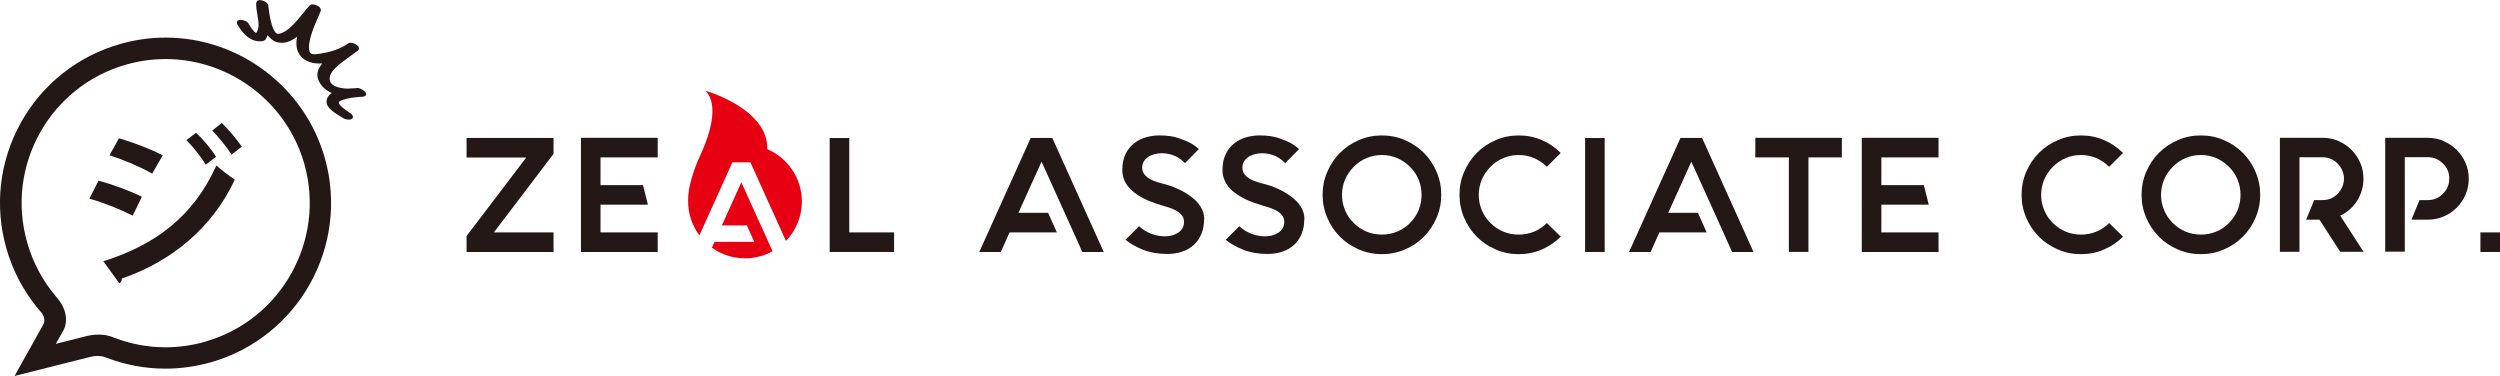 <?xml version="1.0" encoding="UTF-8"?><svg id="_イヤー_2" xmlns="http://www.w3.org/2000/svg" width="240" height="36.09" viewBox="0 0 240 36.09"><defs><style>.cls-1{fill:#e60012;}.cls-2{fill:#231815;}</style></defs><g id="_イヤー_3"><g><g><path class="cls-2" d="M53.14,14.77l-5.73,7.54h5.73v1.88h-8.35v-1.53l5.73-7.54h-5.73v-1.88h8.35v1.53Z"/><path class="cls-2" d="M57.65,15.11v2.66h4.08l.47,1.88h-4.55v2.66h5.49v1.88h-7.37V13.23h7.37v1.88h-5.49Z"/><path class="cls-2" d="M85.83,22.31v1.88h-6.18V13.25h1.88v9.06h4.3Z"/><path class="cls-2" d="M105.97,24.19h-2.07l-.84-1.88-.85-1.88-2.22-4.91-2.22,4.91h2.85l.84,1.88h-4.54l-.84,1.88h-2.07l4.94-10.95h2.07l4.94,10.95Z"/><path class="cls-2" d="M115.59,21.06c0,.51-.08,.97-.25,1.38-.17,.41-.4,.76-.71,1.05-.31,.29-.68,.51-1.12,.66-.44,.16-.93,.23-1.47,.23-.87,0-1.64-.14-2.32-.41-.68-.28-1.24-.59-1.67-.95l1.3-1.3c.34,.31,.73,.55,1.16,.72,.26,.1,.51,.17,.74,.2,.23,.03,.42,.05,.56,.05,.27,0,.52-.03,.74-.1,.22-.07,.42-.16,.59-.27,.35-.26,.53-.6,.53-1.03,0-.26-.09-.5-.28-.7-.15-.17-.33-.3-.56-.41-.19-.1-.39-.19-.59-.25-.21-.06-.4-.12-.56-.17-.05-.02-.1-.03-.14-.04-.04,0-.08-.02-.11-.04-.02,0-.05-.01-.09-.03-.22-.06-.53-.17-.95-.33-.41-.16-.82-.37-1.23-.64-.95-.64-1.42-1.42-1.42-2.35,0-.62,.11-1.13,.32-1.56,.21-.42,.49-.77,.84-1.03,.34-.27,.73-.46,1.15-.57,.42-.11,.84-.17,1.24-.17,.75,0,1.38,.09,1.89,.27,.51,.18,.92,.35,1.22,.53,.16,.09,.29,.19,.4,.27s.21,.17,.29,.24l-1.33,1.35c-.28-.28-.57-.49-.86-.64-.44-.21-.9-.31-1.38-.31-.21,0-.42,.03-.63,.08-.21,.05-.39,.12-.55,.2-.46,.28-.69,.65-.69,1.11,0,.28,.09,.52,.28,.72,.14,.16,.32,.3,.56,.42,.2,.1,.41,.19,.63,.25,.22,.06,.42,.12,.61,.17l.19,.05c.05,.02,.15,.05,.3,.09,.15,.04,.32,.1,.52,.19,.2,.08,.41,.18,.65,.3s.47,.25,.7,.41c1.01,.67,1.52,1.46,1.52,2.36Z"/><path class="cls-2" d="M125.21,21.06c0,.51-.08,.97-.25,1.38-.17,.41-.4,.76-.71,1.05-.31,.29-.68,.51-1.12,.66-.44,.16-.93,.23-1.47,.23-.87,0-1.64-.14-2.32-.41-.68-.28-1.24-.59-1.67-.95l1.3-1.3c.34,.31,.73,.55,1.16,.72,.26,.1,.51,.17,.74,.2,.23,.03,.42,.05,.56,.05,.27,0,.52-.03,.74-.1,.22-.07,.42-.16,.59-.27,.35-.26,.53-.6,.53-1.03,0-.26-.09-.5-.28-.7-.15-.17-.33-.3-.56-.41-.19-.1-.39-.19-.59-.25-.21-.06-.4-.12-.56-.17-.05-.02-.1-.03-.14-.04-.04,0-.08-.02-.11-.04-.02,0-.05-.01-.09-.03-.22-.06-.53-.17-.95-.33-.41-.16-.82-.37-1.23-.64-.95-.64-1.42-1.42-1.42-2.35,0-.62,.11-1.13,.32-1.56,.21-.42,.49-.77,.84-1.03,.34-.27,.73-.46,1.15-.57,.42-.11,.84-.17,1.24-.17,.75,0,1.38,.09,1.89,.27,.51,.18,.92,.35,1.22,.53,.16,.09,.29,.19,.4,.27s.21,.17,.29,.24l-1.33,1.35c-.28-.28-.57-.49-.86-.64-.44-.21-.9-.31-1.38-.31-.21,0-.42,.03-.63,.08-.21,.05-.39,.12-.55,.2-.46,.28-.69,.65-.69,1.11,0,.28,.09,.52,.28,.72,.14,.16,.32,.3,.56,.42,.2,.1,.41,.19,.63,.25,.22,.06,.42,.12,.61,.17l.19,.05c.05,.02,.15,.05,.3,.09,.15,.04,.32,.1,.52,.19,.2,.08,.41,.18,.65,.3s.47,.25,.7,.41c1.01,.67,1.52,1.46,1.52,2.36Z"/><path class="cls-2" d="M132.66,13c.78,0,1.52,.15,2.21,.45,.69,.3,1.3,.7,1.82,1.22,.52,.52,.92,1.12,1.22,1.82,.3,.69,.45,1.43,.45,2.21s-.15,1.52-.45,2.21c-.3,.69-.7,1.3-1.22,1.82-.52,.52-1.12,.92-1.82,1.22-.69,.3-1.43,.45-2.21,.45s-1.52-.15-2.21-.45c-.69-.3-1.3-.7-1.81-1.22-.52-.52-.92-1.12-1.22-1.82-.3-.69-.45-1.43-.45-2.21s.15-1.52,.45-2.21c.3-.69,.7-1.3,1.22-1.82,.52-.52,1.12-.92,1.81-1.22,.69-.3,1.43-.45,2.21-.45Zm0,1.88c-.51,0-1,.1-1.46,.29-.46,.19-.87,.47-1.24,.84-.37,.37-.64,.78-.84,1.24-.19,.46-.29,.94-.29,1.46s.1,1,.29,1.46c.19,.46,.47,.88,.84,1.24,.37,.37,.78,.64,1.24,.83,.46,.19,.94,.28,1.46,.28s1-.09,1.46-.28c.46-.19,.88-.46,1.24-.83s.64-.78,.83-1.24c.19-.46,.28-.95,.28-1.46s-.09-1-.28-1.46c-.19-.46-.46-.87-.83-1.24-.37-.36-.78-.64-1.24-.84-.46-.19-.95-.29-1.46-.29Z"/><path class="cls-2" d="M149.83,22.72c-.52,.52-1.13,.93-1.81,1.23-.69,.3-1.43,.45-2.22,.45s-1.52-.15-2.21-.45c-.69-.3-1.3-.7-1.81-1.22-.52-.52-.92-1.12-1.22-1.82-.3-.69-.45-1.43-.45-2.21s.15-1.52,.45-2.21c.3-.69,.7-1.3,1.22-1.82,.52-.52,1.12-.92,1.81-1.22,.69-.3,1.43-.45,2.21-.45s1.53,.15,2.22,.45c.69,.3,1.29,.71,1.81,1.23l-1.33,1.33c-.37-.36-.78-.64-1.24-.84-.46-.19-.95-.29-1.47-.29s-1,.1-1.46,.29c-.46,.19-.87,.47-1.24,.84s-.64,.78-.84,1.24c-.19,.46-.29,.94-.29,1.46s.1,1,.29,1.46c.19,.46,.47,.88,.84,1.24,.36,.37,.78,.64,1.24,.83,.46,.19,.94,.28,1.46,.28s1.01-.09,1.47-.28c.46-.19,.87-.46,1.24-.83l1.33,1.31Z"/><path class="cls-2" d="M154.05,24.19h-1.88V13.25h1.88v10.94Z"/><path class="cls-2" d="M168.35,24.19h-2.07l-.84-1.88-.85-1.88-2.22-4.91-2.22,4.91h2.85l.84,1.88h-4.54l-.84,1.88h-2.07l4.94-10.95h2.07l4.94,10.95Z"/><path class="cls-2" d="M176.82,15.11h-3.21v9.07h-1.88V15.11h-3.22v-1.88h8.31v1.88Z"/><path class="cls-2" d="M180.61,15.11v2.66h4.08l.47,1.88h-4.55v2.66h5.49v1.88h-7.37V13.23h7.37v1.88h-5.49Z"/><path class="cls-2" d="M203.81,22.72c-.52,.52-1.13,.93-1.82,1.23-.69,.3-1.43,.45-2.22,.45s-1.52-.15-2.21-.45c-.69-.3-1.3-.7-1.82-1.22-.52-.52-.92-1.12-1.22-1.82-.3-.69-.45-1.43-.45-2.21s.15-1.52,.45-2.21c.3-.69,.7-1.3,1.22-1.82,.52-.52,1.12-.92,1.82-1.22,.69-.3,1.43-.45,2.21-.45s1.53,.15,2.22,.45c.69,.3,1.29,.71,1.82,1.23l-1.33,1.33c-.37-.36-.78-.64-1.24-.84-.46-.19-.95-.29-1.47-.29s-1,.1-1.45,.29c-.46,.19-.87,.47-1.24,.84s-.64,.78-.84,1.24c-.19,.46-.29,.94-.29,1.46s.1,1,.29,1.46c.19,.46,.47,.88,.84,1.24,.36,.37,.78,.64,1.24,.83,.46,.19,.94,.28,1.45,.28s1.01-.09,1.47-.28c.46-.19,.87-.46,1.24-.83l1.33,1.31Z"/><path class="cls-2" d="M211.28,13c.78,0,1.52,.15,2.21,.45,.69,.3,1.3,.7,1.82,1.22,.52,.52,.92,1.12,1.22,1.82s.45,1.43,.45,2.21-.15,1.52-.45,2.21c-.3,.69-.7,1.3-1.22,1.82-.52,.52-1.12,.92-1.82,1.22-.69,.3-1.43,.45-2.21,.45s-1.52-.15-2.21-.45c-.69-.3-1.3-.7-1.81-1.22s-.92-1.12-1.22-1.82c-.3-.69-.45-1.43-.45-2.21s.15-1.52,.45-2.21c.3-.69,.7-1.3,1.22-1.82s1.12-.92,1.81-1.22c.69-.3,1.43-.45,2.21-.45Zm0,1.88c-.51,0-1,.1-1.45,.29-.46,.19-.87,.47-1.24,.84-.37,.37-.64,.78-.84,1.24-.19,.46-.29,.94-.29,1.46s.1,1,.29,1.46c.19,.46,.47,.88,.84,1.24,.37,.37,.78,.64,1.24,.83,.46,.19,.94,.28,1.45,.28s1-.09,1.46-.28c.46-.19,.88-.46,1.24-.83s.64-.78,.83-1.24c.19-.46,.28-.95,.28-1.46s-.09-1-.28-1.46c-.19-.46-.46-.87-.83-1.24-.37-.36-.78-.64-1.24-.84-.46-.19-.95-.29-1.46-.29Z"/><path class="cls-2" d="M226.89,17.16c0,.4-.05,.77-.16,1.13s-.26,.69-.45,.99-.43,.58-.7,.82c-.28,.25-.58,.45-.92,.6l2.24,3.47h-2.24l-1.99-3.08h-1.28l.77-1.88h.81c.56,0,1.05-.2,1.45-.61,.19-.2,.33-.42,.44-.67s.16-.51,.16-.78-.05-.53-.16-.78c-.1-.25-.25-.47-.44-.66-.41-.41-.89-.61-1.45-.61h-2.22v9.07h-1.88V13.23h4.1c.54,0,1.05,.1,1.53,.31,.47,.21,.89,.49,1.24,.84,.35,.35,.64,.77,.84,1.24,.21,.47,.31,.98,.31,1.53Z"/><path class="cls-2" d="M234.59,13.55c.48,.21,.9,.49,1.25,.84,.35,.35,.64,.77,.85,1.24,.21,.47,.31,.98,.31,1.53s-.1,1.05-.31,1.53c-.21,.48-.49,.9-.85,1.25-.35,.35-.77,.64-1.25,.84-.48,.21-.99,.31-1.53,.31h-1.56l.77-1.88h.8c.56,0,1.05-.2,1.45-.61,.41-.41,.61-.89,.61-1.46s-.2-1.05-.61-1.44c-.41-.41-.89-.61-1.45-.61h-2.21v9.07h-1.88V13.23h4.08c.54,0,1.05,.1,1.53,.31Z"/><path class="cls-2" d="M238.12,24.19v-1.88h1.88v1.88h-1.88Z"/><g><path class="cls-1" d="M72.04,15.58l3.41,7.55c.94-.98,1.53-2.31,1.53-3.78,0-2.26-1.37-4.19-3.32-5.03h0c.1-3.92-5.99-5.63-5.99-5.63,0,0,1.91,1.19-.48,6.3,0,0-1.19,2.46-1.13,4.36,0,1.22,.41,2.34,1.08,3.25l3.17-7.02h1.74Z"/><path class="cls-1" d="M73.04,21.64l-1.87-4.14-1.87,4.14h2.4l.71,1.58h-3.82l-.25,.56c.9,.64,1.99,1.02,3.18,1.02,.96,0,1.86-.25,2.64-.68l-.4-.9-.71-1.58Z"/></g></g><g><path class="cls-2" d="M35.14,9c-.03-.27-.6-.56-.81-.55-.12,.01-.26,.02-.42,.03-.14,0-.29,.01-.44,.03-.52,0-1.75-.11-1.82-.87-.03-.35,.14-.71,.51-1.08,.42-.42,.9-.76,1.4-1.12,.26-.19,.53-.38,.79-.58,.13-.1,.14-.27,.04-.41-.16-.21-.71-.47-.97-.28-.81,.59-1.85,.85-2.57,.96l-.11,.02c-.6,.1-.97,.09-1.03-.22-.05-.25-.06-.5-.02-.76,.14-.9,.51-1.75,.87-2.57,.07-.17,.15-.35,.22-.52,.03-.08,.08-.28-.22-.48-.18-.12-.63-.29-.83-.08-.21,.22-.43,.49-.66,.78-.68,.84-1.45,1.8-2.33,1.95-.07,.01-.14,0-.21-.06-.47-.35-.68-1.87-.75-2.45-.01-.09-.02-.17-.03-.23-.05-.29-.54-.51-.83-.5-.19,.01-.32,.13-.33,.31,0,.38,.05,.75,.12,1.11,.06,.35,.12,.69,.11,1.03,0,.23-.13,.65-.24,.7-.01,0-.06-.01-.15-.1-.22-.23-.4-.49-.58-.81h0c-.12-.23-.56-.34-.76-.35-.19,0-.27,.07-.31,.14-.03,.05-.07,.15,0,.29,.66,1.19,1.52,1.76,2.44,1.61,.29-.05,.4-.33,.46-.56,.23,.26,.5,.52,.75,.62,.67,.24,1.35,.09,2.09-.47-.15,.78-.04,1.38,.33,1.84,.43,.53,1.15,.78,2.09,.72-.41,.49-.56,.97-.43,1.42,.18,.62,.63,1.1,1.34,1.42-.16,.1-.29,.23-.37,.37-.5,.85,.52,1.46,1.13,1.83,.13,.08,.25,.15,.34,.21,.11,.08,.3,.13,.48,.14,.12,0,.23,0,.3-.04,.09-.04,.15-.12,.15-.21,.01-.15-.12-.27-.22-.34-.06-.04-.12-.09-.2-.14-.29-.2-.97-.66-.93-.91,.01-.09,.15-.18,.39-.26,.5-.16,1.03-.23,1.52-.27,.14,0,.3-.02,.47-.04,.19-.03,.26-.16,.24-.27Z"/><path class="cls-2" d="M9.46,17.35c1.45,.38,3.09,1,4.16,1.54l-.88,1.81c-1.06-.55-2.76-1.24-4.16-1.63l.88-1.73Zm.46,7.73c4.96-1.56,8.64-4.28,10.85-9.19,.41,.36,1.33,1.08,1.77,1.36-2.21,4.73-6.2,7.9-10.85,9.49,.03,.17-.05,.35-.24,.45l-1.53-2.11Zm1.5-11.81c1.45,.43,3.07,1.05,4.2,1.64l-1.01,1.76c-1.14-.65-2.67-1.31-4.1-1.76l.91-1.64Zm7.4-.53c.65,.6,1.48,1.59,1.92,2.31l-.99,.76c-.37-.65-1.28-1.79-1.85-2.36l.93-.71Zm2.47-.93c.65,.61,1.48,1.61,1.92,2.27l-.98,.76c-.41-.66-1.29-1.74-1.85-2.31l.91-.73Z"/><path class="cls-2" d="M31.18,15.16c-1.93-6.8-8.21-11.55-15.28-11.55-1.46,0-2.93,.2-4.35,.61-4.08,1.16-7.47,3.84-9.54,7.54C-.05,15.47-.55,19.76,.61,23.84c.59,2.08,1.6,4.02,2.95,5.68h0c.16,.2,.32,.39,.49,.58,.18,.3,.31,.69,.1,1.06h0l-2.75,4.93,7.31-1.84c.22-.05,.44-.08,.66-.08,.48,0,.79,.14,.8,.15l.04,.02h.02c1.82,.7,3.72,1.05,5.66,1.05,1.46,0,2.93-.21,4.35-.61,8.43-2.39,13.33-11.2,10.94-19.62Zm-11.5,17.65c-1.24,.35-2.52,.53-3.79,.53-1.65,0-3.29-.3-4.85-.89h-.02c-.26-.13-.81-.33-1.57-.33-.37,0-.75,.05-1.12,.14l-2.97,.75,.76-1.36h0c.05-.09,.76-1.45-.69-3.12l-.02-.02c-1.29-1.51-2.26-3.3-2.8-5.23C.51,15.94,4.78,8.28,12.12,6.2c1.23-.35,2.5-.53,3.78-.53,6.15,0,11.63,4.13,13.31,10.05,2.08,7.33-2.19,15-9.52,17.08Z"/></g></g></g></svg>